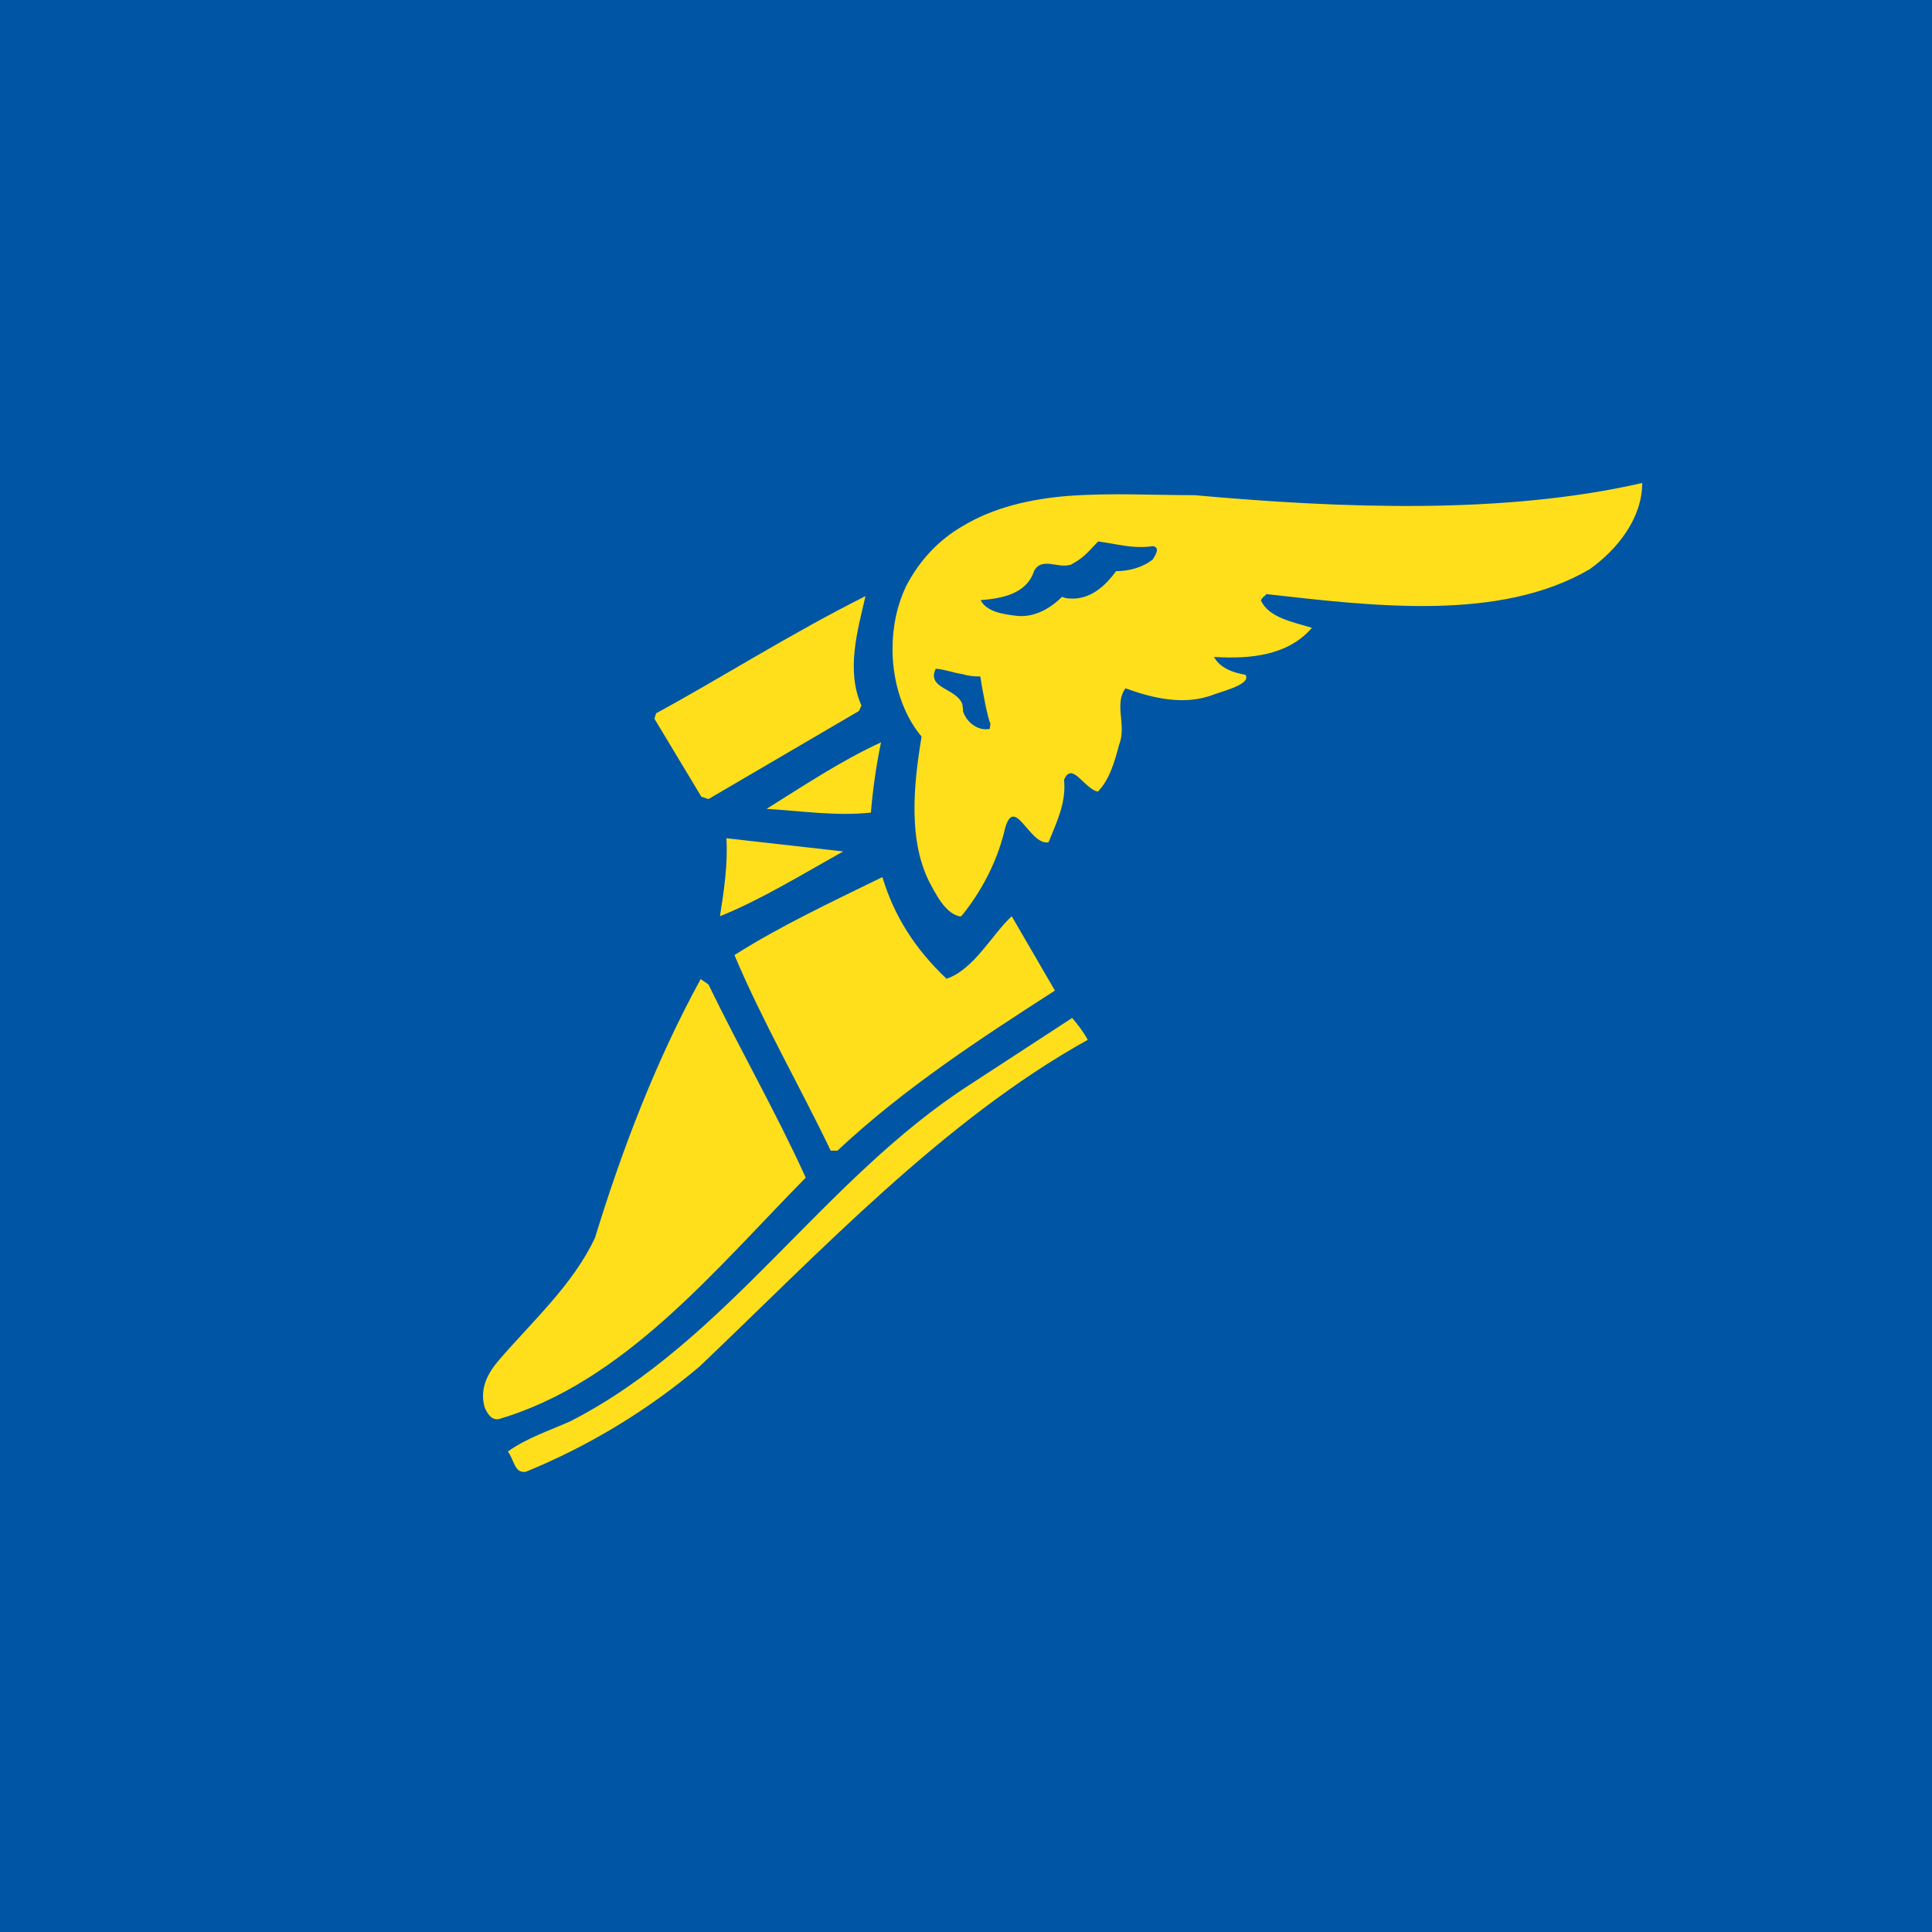 <svg width="40" height="40" viewBox="0 0 40 40" fill="none" xmlns="http://www.w3.org/2000/svg">
<rect width="40" height="40" fill="#0055A4"/>
<path fill-rule="evenodd" clip-rule="evenodd" d="M14.668 16.544L17.786 14.719L17.835 14.607C17.514 13.88 17.751 13.069 17.919 12.342C16.346 13.132 14.948 14.027 13.584 14.768L13.549 14.88L14.521 16.495L14.668 16.544ZM18.031 16.824C18.066 16.39 18.143 15.824 18.241 15.37C17.43 15.74 16.654 16.258 15.871 16.747C16.598 16.789 17.297 16.901 18.031 16.824ZM17.458 17.628L15.039 17.355C15.073 17.873 14.99 18.439 14.906 18.97C15.738 18.635 16.584 18.117 17.458 17.628ZM17.332 23.829C18.709 22.536 20.331 21.48 21.841 20.509L20.947 18.97C20.541 19.341 20.171 20.068 19.597 20.264C18.947 19.648 18.513 18.97 18.269 18.159C17.213 18.677 16.164 19.166 15.206 19.774C15.787 21.152 16.556 22.48 17.199 23.823H17.332V23.829ZM16.682 24.382C16.066 23.026 15.318 21.725 14.668 20.383L14.507 20.271C13.584 21.956 12.885 23.781 12.319 25.626C11.864 26.598 11.018 27.36 10.326 28.164C10.117 28.409 9.921 28.731 10.033 29.136C10.082 29.248 10.165 29.409 10.326 29.381C12.92 28.619 14.787 26.305 16.682 24.382ZM20.087 22.452C17.038 24.41 15.06 27.759 11.815 29.423C11.375 29.619 10.893 29.779 10.515 30.052C10.648 30.227 10.648 30.507 10.886 30.472C12.186 29.94 13.402 29.206 14.486 28.29C16.954 25.941 19.548 23.179 22.52 21.529C22.436 21.369 22.31 21.208 22.198 21.075L20.087 22.452ZM24.729 10.252C23.904 10.252 22.995 10.203 22.135 10.266C21.324 10.329 20.562 10.51 19.926 10.895C19.457 11.168 19.052 11.573 18.758 12.139C18.576 12.524 18.479 12.964 18.479 13.419V13.503C18.492 14.132 18.688 14.782 19.08 15.251C18.919 16.223 18.786 17.432 19.276 18.327C19.408 18.572 19.597 18.928 19.891 18.977C19.891 18.963 19.905 18.963 19.926 18.942C20.317 18.453 20.625 17.873 20.786 17.243C20.982 16.355 21.303 17.516 21.709 17.439C21.869 17.034 22.079 16.628 22.03 16.146C22.065 16.062 22.093 16.034 22.128 16.02C22.275 15.936 22.499 16.341 22.729 16.39C22.974 16.146 23.086 15.74 23.17 15.418C23.331 15.013 23.058 14.579 23.303 14.251C23.841 14.447 24.519 14.621 25.135 14.377C25.379 14.293 25.911 14.153 25.785 13.971C25.491 13.922 25.246 13.81 25.135 13.601C25.897 13.65 26.673 13.566 27.162 12.999C26.757 12.874 26.274 12.79 26.106 12.433C26.141 12.349 26.19 12.349 26.218 12.3C28.407 12.545 31.049 12.881 32.916 11.783C33.483 11.377 34 10.734 34 10C31.133 10.657 27.763 10.524 24.729 10.252ZM20.492 15.09C20.268 15.139 20.024 14.978 19.94 14.733C19.94 14.67 19.926 14.621 19.926 14.586C19.814 14.244 19.178 14.265 19.373 13.845C19.569 13.859 19.73 13.929 19.926 13.957C20.038 13.992 20.149 14.006 20.296 14.006C20.331 14.251 20.457 14.915 20.506 14.978L20.492 15.09ZM23.869 11.58C23.673 11.741 23.387 11.825 23.107 11.825C22.876 12.146 22.555 12.426 22.135 12.391C22.086 12.391 22.037 12.377 21.988 12.356C21.744 12.601 21.401 12.797 21.03 12.748C20.751 12.713 20.429 12.664 20.303 12.426C20.709 12.391 21.247 12.314 21.408 11.825C21.555 11.531 21.897 11.762 22.135 11.699C22.17 11.699 22.184 11.685 22.219 11.664C22.464 11.531 22.576 11.37 22.736 11.21C23.107 11.258 23.464 11.37 23.869 11.307C24.03 11.335 23.918 11.496 23.869 11.58Z" fill="#FFDF1B"/>
</svg>
